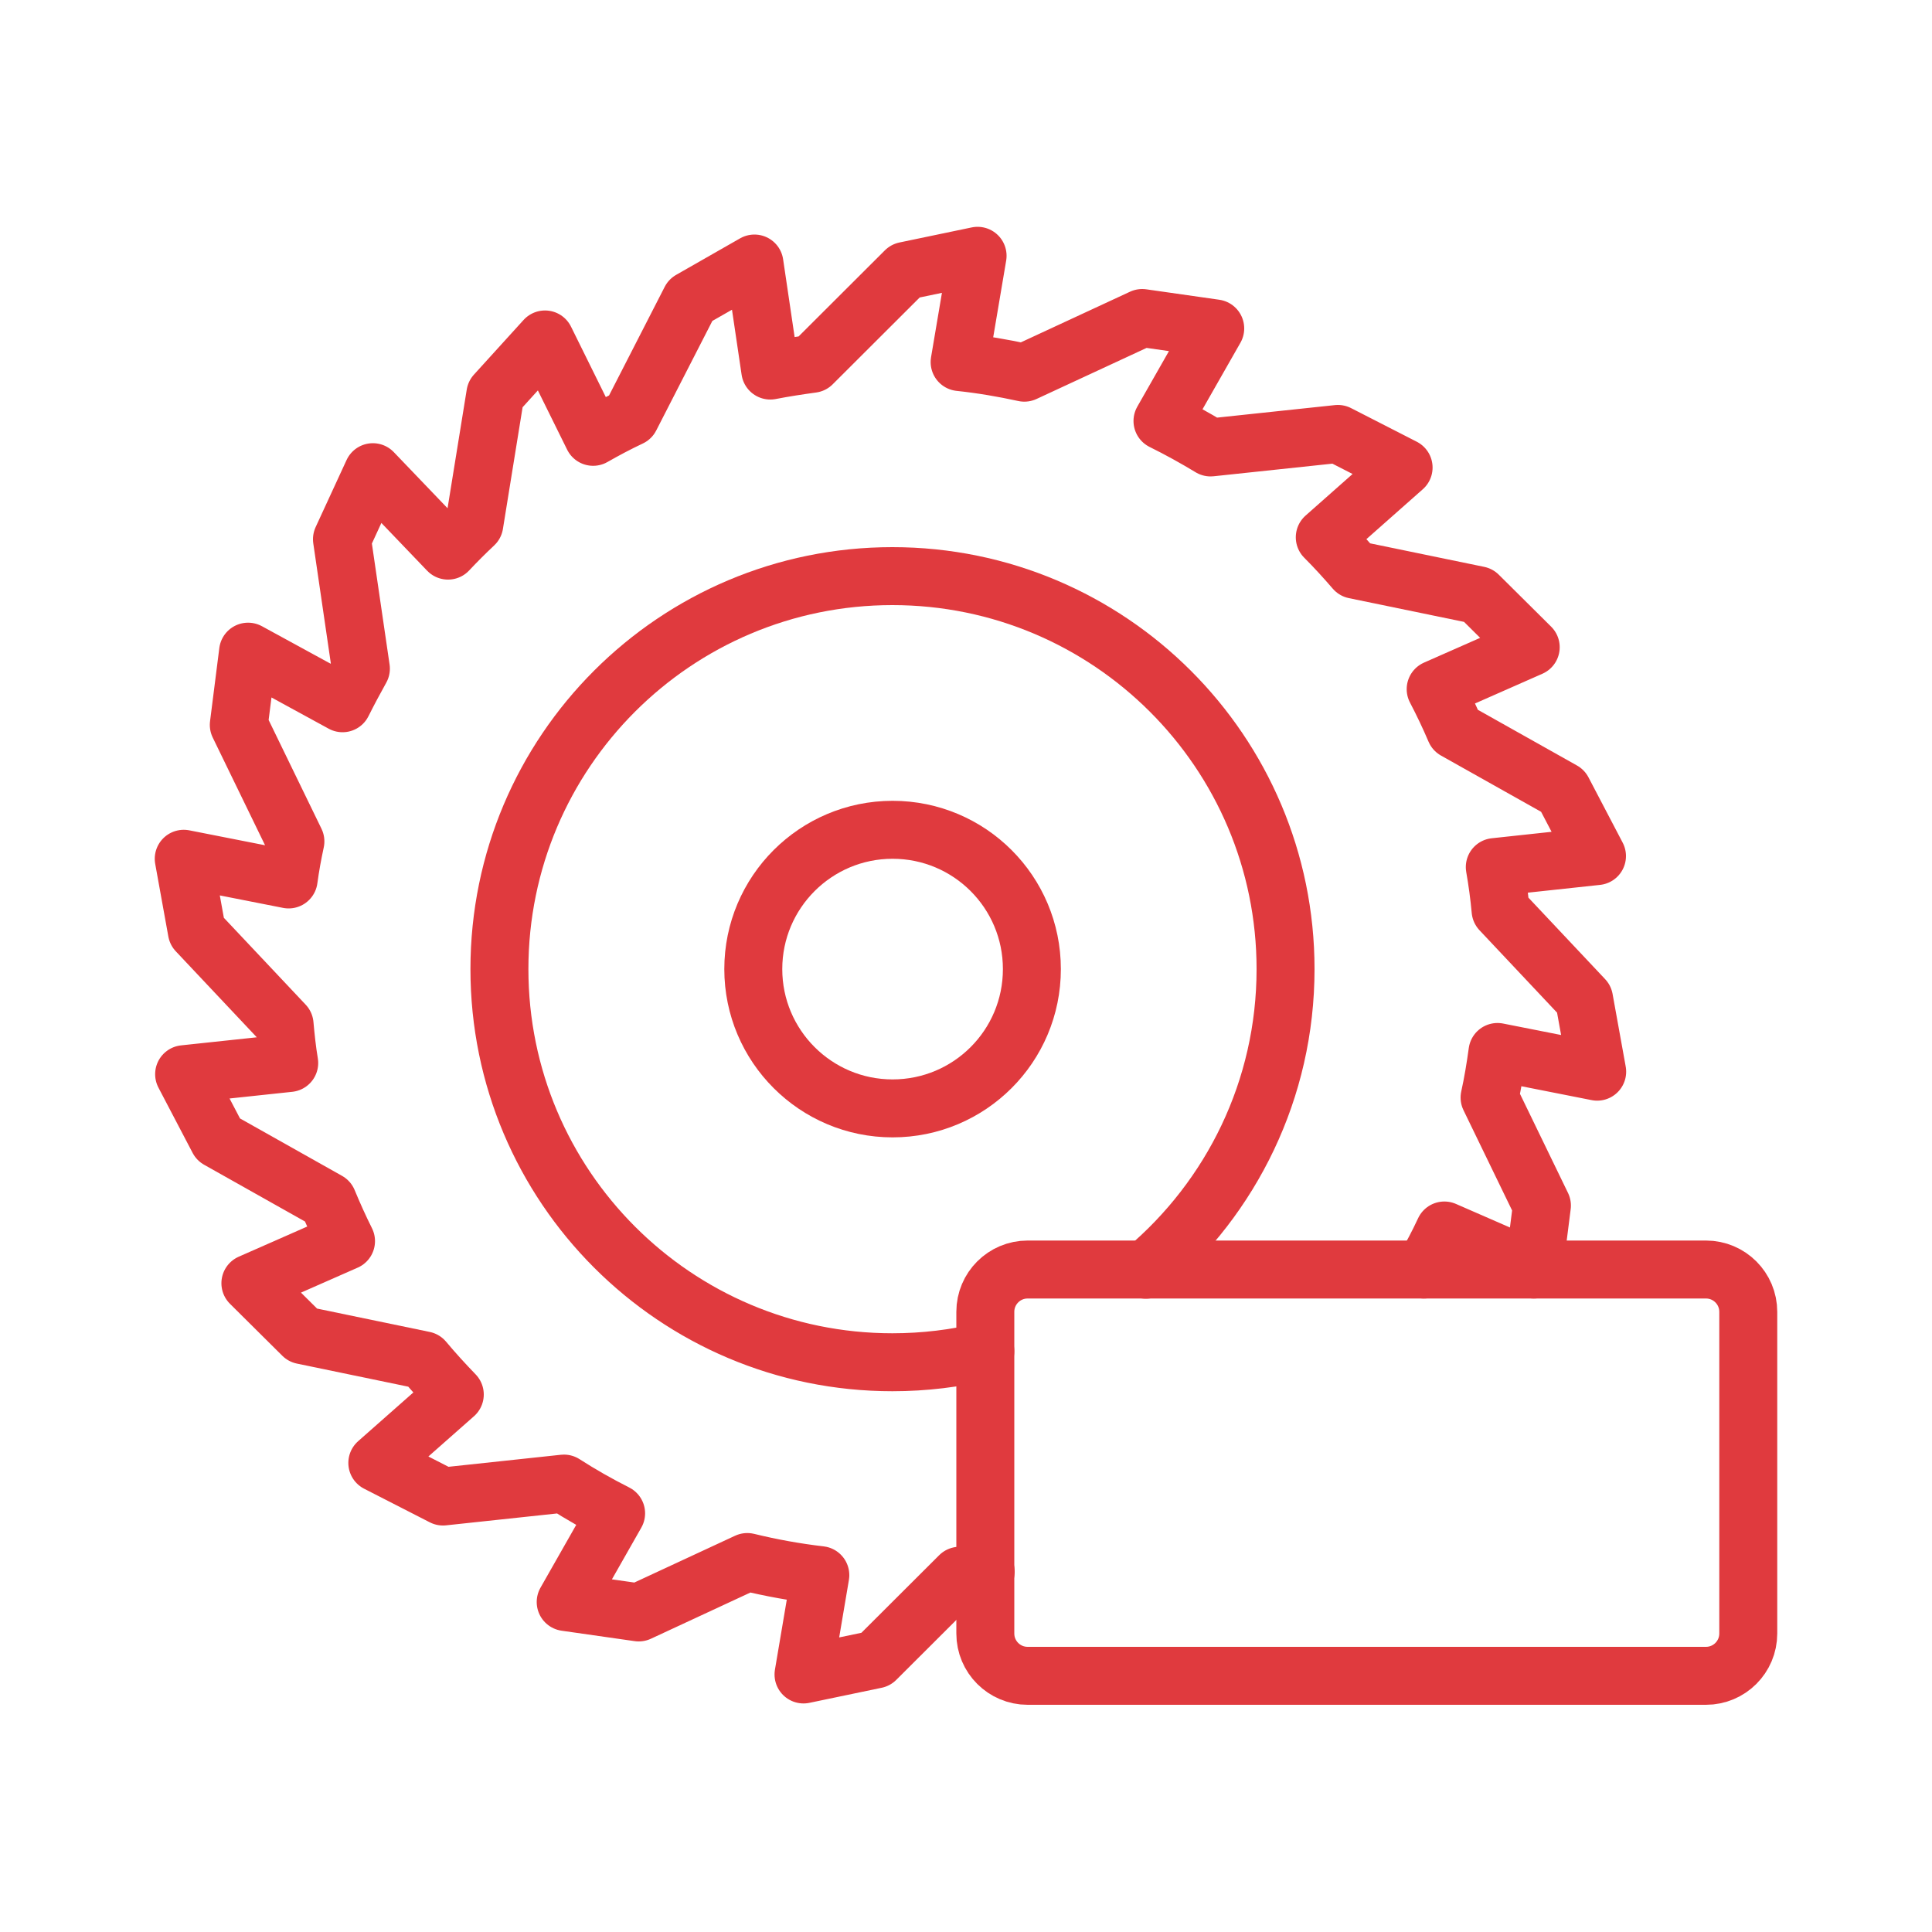 <?xml version="1.0" encoding="UTF-8"?><svg id="a" xmlns="http://www.w3.org/2000/svg" viewBox="0 0 100 100"><defs><style>.b{fill:none;stroke:#e03a3e;stroke-linecap:round;stroke-linejoin:round;stroke-width:3px;}</style></defs><path class="b" d="M73.7,65.71c.42-.73,.7-1.25,1.06-2.02l4.63,2.02,.42-3.31-2.71-5.59c.17-.77,.3-1.56,.41-2.36l5.16,1.02-.68-3.76-4.32-4.59c-.07-.76-.17-1.5-.3-2.24l5.29-.57-1.77-3.38-5.57-3.13c-.31-.73-.65-1.44-1.01-2.13l4.92-2.17-2.71-2.69-6.4-1.32c-.5-.58-1.01-1.14-1.55-1.68l4.08-3.61-3.4-1.74-6.59,.7c-.81-.49-1.64-.95-2.49-1.37l2.73-4.79-3.78-.54-6.1,2.83c-1.1-.24-2.21-.43-3.35-.55l.93-5.5-3.74,.78-4.82,4.81c-.73,.1-1.45,.21-2.17,.35l-.82-5.54-3.31,1.89-3.11,6.07c-.66,.31-1.3,.65-1.93,1.01l-2.49-5.04-2.57,2.83-1.09,6.74c-.47,.44-.92,.89-1.36,1.36l-3.89-4.06-1.6,3.47,.98,6.7c-.33,.59-.65,1.19-.95,1.79l-4.89-2.67-.48,3.79,2.93,6.03c-.14,.65-.26,1.3-.35,1.97l-5.43-1.07,.68,3.76,4.54,4.82c.06,.67,.13,1.33,.24,1.99l-5.44,.58,1.77,3.38,5.67,3.19c.29,.7,.6,1.39,.94,2.07l-4.95,2.18,2.71,2.69,6.27,1.3c.51,.61,1.05,1.2,1.6,1.77l-4.01,3.54,3.4,1.74,6.26-.67c.87,.56,1.77,1.07,2.7,1.54l-2.61,4.59,3.78,.54,5.62-2.61c1.23,.3,2.49,.53,3.78,.68l-.87,5.14,3.74-.78,4.34-4.33,1.35-.21"/><path class="b" d="M46.2,57.37c-3.98,0-7.21-3.23-7.21-7.21s3.23-7.21,7.21-7.21,7.21,3.22,7.21,7.21-3.23,7.21-7.21,7.21Z"/><path class="b" d="M53.19,65.71h35.11c1.21,0,2.19,.98,2.19,2.19v16.65c0,1.21-.98,2.19-2.19,2.19H53.19c-1.21,0-2.19-.98-2.19-2.19v-16.65c0-1.21,.98-2.19,2.19-2.19Z"/><path class="b" d="M51,69.94c-1.54,.37-3.15,.57-4.81,.57-11.23,0-20.34-9.11-20.34-20.35s9.11-20.34,20.34-20.34,20.35,9.1,20.35,20.34c0,6.24-2.81,11.82-7.23,15.56"/></svg>